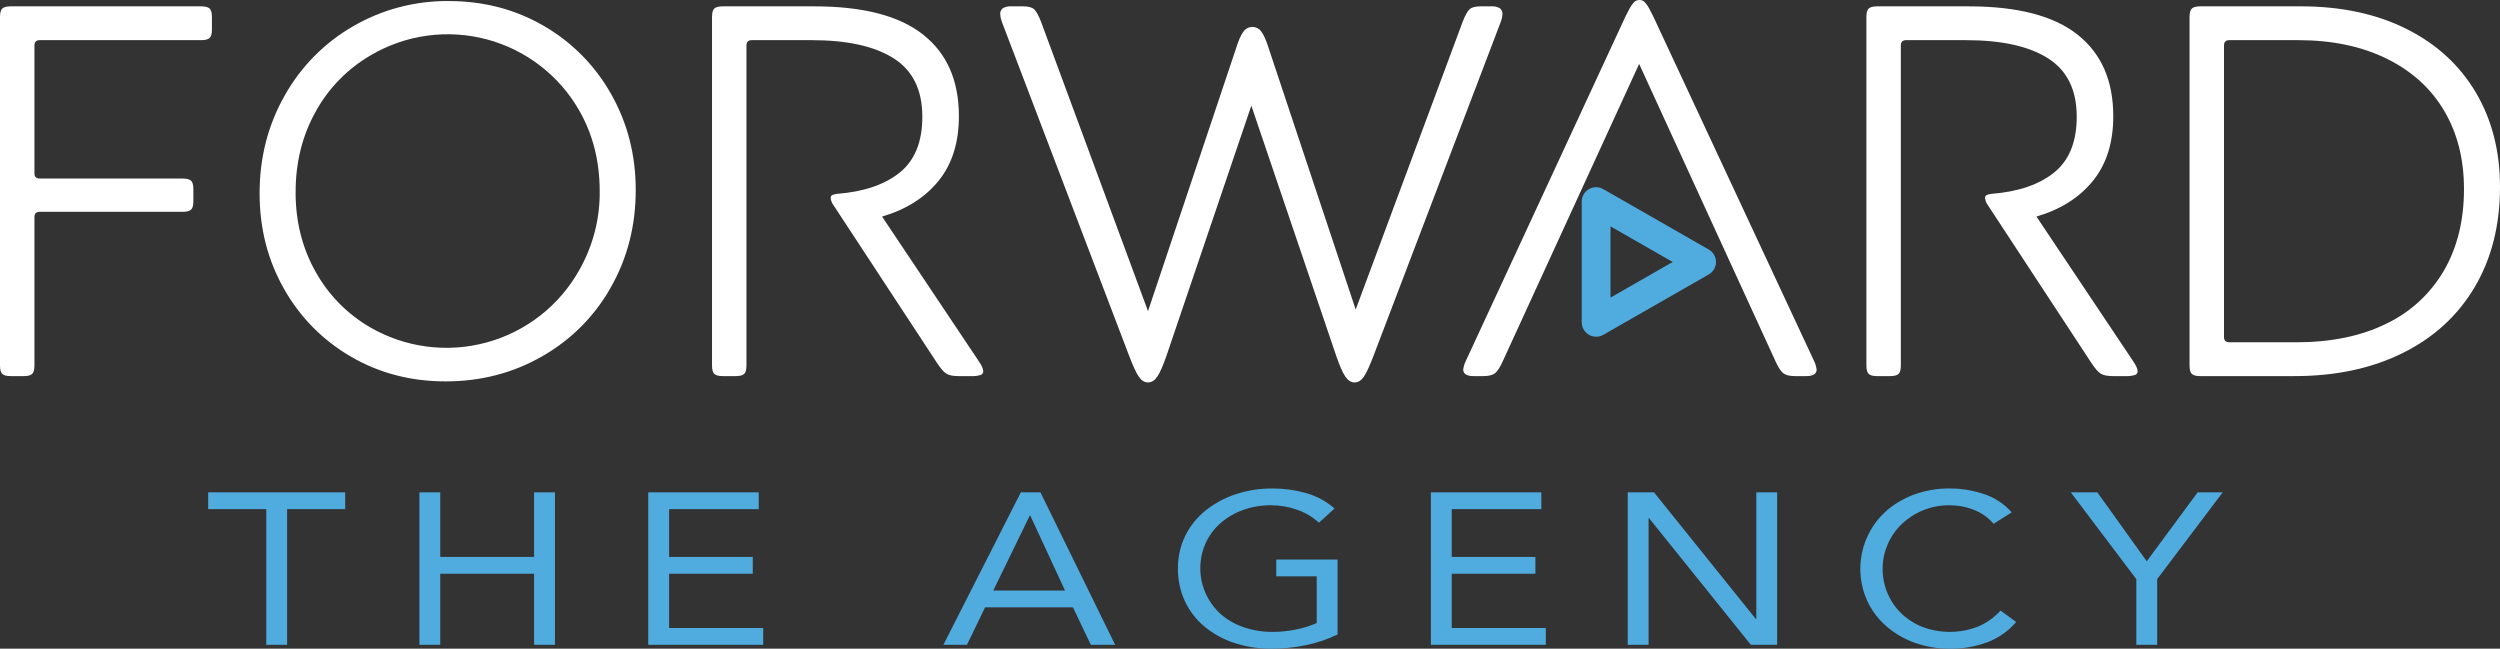 <svg width="343" height="89" viewBox="0 0 343 89" fill="none" xmlns="http://www.w3.org/2000/svg">
<rect x="0" y="0" width="343" height="89" fill="#333333" stroke="none"/>
<g clip-path="url(#clip0_5_341)">
<g clip-path="url(#clip1_5_341)">
<path d="M218.987 46.2C218.728 46.2 218.471 46.149 218.231 46.05C217.992 45.951 217.774 45.806 217.591 45.623C217.407 45.44 217.262 45.223 217.162 44.984C217.063 44.745 217.012 44.489 217.012 44.231V27.657C217.012 27.311 217.103 26.972 217.276 26.673C217.449 26.374 217.698 26.125 217.998 25.952C218.297 25.779 218.637 25.688 218.984 25.687C219.33 25.687 219.671 25.777 219.971 25.949L234.445 34.236C234.746 34.408 234.996 34.657 235.171 34.957C235.345 35.257 235.436 35.597 235.436 35.944C235.436 36.29 235.345 36.631 235.171 36.931C234.996 37.23 234.746 37.479 234.445 37.652L219.971 45.938C219.672 46.11 219.332 46.2 218.987 46.2ZM220.962 31.059V40.828L229.494 35.944L220.962 31.059Z" fill="#50ABDE"/>
<path fill-rule="evenodd" clip-rule="evenodd" d="M4.725 50.152V29.787C4.725 29.305 4.967 29.063 5.451 29.062H25.077C25.609 29.062 25.985 28.966 26.203 28.773C26.422 28.579 26.531 28.193 26.53 27.613V25.946C26.53 25.366 26.421 24.98 26.203 24.787C25.985 24.593 25.61 24.497 25.077 24.497H5.451C4.967 24.497 4.724 24.255 4.725 23.772V6.234C4.725 5.751 4.966 5.509 5.451 5.509H27.621C28.153 5.509 28.529 5.412 28.747 5.219C28.966 5.026 29.075 4.639 29.075 4.06V2.32C29.075 1.74 28.965 1.354 28.747 1.161C28.529 0.968 28.153 0.871 27.621 0.871H1.454C0.92 0.871 0.545 0.968 0.327 1.161C0.109 1.353 0 1.74 0 2.32V50.152C0 50.731 0.109 51.119 0.327 51.311C0.545 51.504 0.92 51.601 1.454 51.601H3.271C3.804 51.601 4.179 51.505 4.398 51.311C4.616 51.119 4.725 50.731 4.725 50.152ZM35.616 26.526C35.616 31.358 36.742 35.742 38.996 39.679C41.17 43.538 44.346 46.743 48.19 48.956C52.067 51.203 56.379 52.326 61.128 52.326C65.972 52.326 70.394 51.178 74.393 48.883C78.335 46.644 81.59 43.374 83.805 39.426C86.083 35.416 87.221 30.971 87.222 26.091C87.222 21.26 86.095 16.863 83.842 12.901C81.662 9.015 78.474 5.786 74.611 3.552C70.71 1.282 66.362 0.146 61.565 0.146C56.945 0.099 52.398 1.301 48.409 3.625C44.478 5.9 41.239 9.193 39.033 13.155C36.754 17.189 35.616 21.646 35.616 26.526H35.616ZM40.558 26.381C40.558 22.275 41.479 18.579 43.321 15.293C45.089 12.082 47.703 9.413 50.88 7.574C53.253 6.177 55.881 5.265 58.611 4.892C61.341 4.518 64.119 4.691 66.781 5.399C69.444 6.107 71.939 7.338 74.119 9.018C76.3 10.698 78.123 12.794 79.482 15.185C81.346 18.446 82.279 22.13 82.28 26.237C82.32 30.048 81.341 33.8 79.445 37.109C78.091 39.513 76.27 41.625 74.09 43.322C71.909 45.018 69.412 46.265 66.743 46.99C64.074 47.715 61.288 47.904 58.545 47.545C55.803 47.186 53.16 46.287 50.769 44.9C47.626 43.072 45.039 40.43 43.282 37.254C41.465 34.017 40.556 30.393 40.556 26.382L40.558 26.381ZM102.414 50.152V6.234C102.414 5.751 102.656 5.509 103.14 5.509H111.354C116.248 5.509 120.003 6.342 122.62 8.009C125.237 9.676 126.546 12.345 126.545 16.017C126.545 19.448 125.516 21.997 123.456 23.663C121.397 25.329 118.526 26.308 114.843 26.598C114.604 26.618 114.37 26.68 114.152 26.779C114.089 26.823 114.038 26.883 114.006 26.954C113.974 27.024 113.962 27.101 113.971 27.178C114.006 27.519 114.131 27.844 114.334 28.12L128.508 49.717C129.041 50.539 129.489 51.059 129.853 51.275C130.216 51.492 130.762 51.6 131.488 51.601H133.305C133.71 51.619 134.116 51.57 134.505 51.456C134.619 51.429 134.72 51.364 134.793 51.272C134.866 51.18 134.905 51.066 134.904 50.949C134.904 50.611 134.686 50.128 134.25 49.499L121.021 29.715C124.316 28.749 126.897 27.118 128.762 24.822C130.628 22.526 131.561 19.567 131.561 15.944C131.561 11.065 129.925 7.333 126.654 4.748C123.383 2.162 118.404 0.87 111.717 0.872H99.143C98.609 0.872 98.234 0.969 98.016 1.161C97.798 1.354 97.689 1.741 97.689 2.321V50.152C97.689 50.731 97.798 51.119 98.016 51.311C98.234 51.504 98.609 51.601 99.143 51.601H100.96C101.493 51.601 101.868 51.505 102.087 51.311C102.305 51.119 102.414 50.731 102.414 50.152ZM160.052 48.775L171.682 14.495L183.312 48.775C183.795 50.177 184.219 51.143 184.584 51.673C184.948 52.204 185.372 52.469 185.856 52.471C186.34 52.471 186.764 52.205 187.128 51.673C187.492 51.142 187.964 50.103 188.545 48.557L205.917 2.972C206.04 2.647 206.114 2.305 206.135 1.958C206.149 1.8 206.124 1.64 206.06 1.495C205.997 1.349 205.897 1.222 205.772 1.124C205.417 0.928 205.013 0.84 204.609 0.871H203.155C202.428 0.871 201.919 1.004 201.628 1.269C201.338 1.535 201.023 2.103 200.684 2.972L186.001 42.469L174.153 6.886C173.765 5.63 173.401 4.785 173.063 4.349C172.926 4.148 172.742 3.984 172.527 3.87C172.311 3.756 172.071 3.696 171.827 3.696C171.584 3.696 171.344 3.756 171.128 3.87C170.913 3.984 170.729 4.148 170.592 4.349C170.252 4.784 169.889 5.63 169.501 6.886L157.508 42.687L142.826 2.972C142.486 2.103 142.171 1.535 141.881 1.269C141.59 1.004 141.082 0.871 140.354 0.871H138.755C138.351 0.84 137.947 0.928 137.592 1.124C137.467 1.222 137.367 1.349 137.304 1.495C137.24 1.64 137.215 1.8 137.229 1.958C137.25 2.305 137.324 2.647 137.447 2.972L154.819 48.557C155.4 50.104 155.873 51.143 156.236 51.673C156.6 52.204 157.024 52.47 157.508 52.471C157.992 52.471 158.416 52.205 158.78 51.673C159.145 51.142 159.569 50.176 160.052 48.775ZM224.89 8.77L243.568 49.499C243.955 50.369 244.32 50.938 244.659 51.203C244.998 51.467 245.531 51.601 246.259 51.601H247.785C248.162 51.624 248.537 51.549 248.876 51.384C248.997 51.308 249.095 51.2 249.159 51.072C249.223 50.944 249.251 50.801 249.238 50.659C249.178 50.256 249.055 49.865 248.876 49.499L227.433 3.552C227.044 2.682 226.693 1.958 226.378 1.378C226.182 0.967 225.925 0.588 225.615 0.254C225.436 0.092 225.203 0.001 224.961 0.001C224.696 -0.008 224.437 0.082 224.235 0.254C223.925 0.588 223.667 0.967 223.472 1.378C223.155 1.958 222.803 2.682 222.417 3.552L201.12 49.499C200.94 49.865 200.817 50.256 200.757 50.659C200.744 50.801 200.772 50.944 200.836 51.072C200.9 51.2 200.999 51.308 201.12 51.384C201.459 51.55 201.834 51.625 202.211 51.601H203.519C204.246 51.601 204.779 51.468 205.118 51.203C205.457 50.937 205.821 50.369 206.209 49.499L224.89 8.77ZM260.794 50.152V6.234C260.794 5.751 261.036 5.509 261.522 5.509H269.735C274.628 5.509 278.383 6.342 281.002 8.009C283.62 9.676 284.929 12.345 284.927 16.017C284.927 19.448 283.897 21.997 281.836 23.663C279.776 25.329 276.905 26.308 273.225 26.598C272.985 26.618 272.751 26.68 272.533 26.779C272.469 26.823 272.419 26.884 272.387 26.954C272.355 27.024 272.343 27.102 272.352 27.178C272.387 27.519 272.512 27.844 272.715 28.12L286.888 49.717C287.421 50.539 287.87 51.059 288.234 51.275C288.598 51.492 289.144 51.6 289.87 51.601H291.685C292.09 51.619 292.496 51.57 292.885 51.456C292.999 51.429 293.101 51.364 293.174 51.272C293.246 51.18 293.286 51.066 293.285 50.949C293.285 50.611 293.067 50.128 292.631 49.499L279.402 29.715C282.697 28.749 285.277 27.118 287.144 24.822C289.007 22.528 289.939 19.569 289.941 15.944C289.941 11.065 288.306 7.333 285.036 4.748C281.767 2.162 276.787 0.87 270.098 0.872H257.523C256.99 0.872 256.615 0.969 256.397 1.161C256.179 1.354 256.07 1.741 256.07 2.321V50.152C256.07 50.731 256.179 51.119 256.397 51.311C256.615 51.504 256.99 51.601 257.523 51.601H259.341C259.875 51.601 260.249 51.505 260.467 51.311C260.685 51.117 260.794 50.731 260.794 50.152ZM300.406 2.32V50.152C300.406 50.731 300.515 51.119 300.733 51.311C300.951 51.504 301.328 51.601 301.862 51.601H314.799C320.469 51.601 325.436 50.538 329.7 48.412C333.963 46.287 337.246 43.267 339.549 39.353C341.85 35.44 343.001 30.874 343 25.656C343 20.728 341.886 16.392 339.658 12.647C337.43 8.903 334.256 6.004 330.136 3.95C326.016 1.897 321.195 0.87 315.672 0.87H301.862C301.328 0.87 300.951 0.967 300.733 1.16C300.515 1.352 300.406 1.739 300.406 2.319V2.32ZM305.858 5.509H315.309C319.96 5.509 324.005 6.354 327.445 8.046C330.886 9.737 333.514 12.116 335.332 15.183C337.15 18.252 338.059 21.84 338.058 25.945C338.058 30.247 337.137 33.979 335.296 37.142C333.451 40.31 330.69 42.849 327.374 44.426C323.932 46.117 319.813 46.963 315.017 46.962H305.858C305.374 46.962 305.133 46.721 305.133 46.238V6.234C305.133 5.751 305.374 5.509 305.858 5.509Z" fill="white"/>
<path fill-rule="evenodd" clip-rule="evenodd" d="M47.361 67.55H28.562V69.854H36.531V88.466H39.391V69.854H47.36V67.55H47.361ZM57.543 88.466H60.404V78.717H73.276V88.466H76.137V67.55H73.276V76.413H60.404V67.55H57.543V88.466ZM88.942 88.466H104.709V86.162H91.802V78.717H103.279V76.413H91.802V69.854H104.096V67.55H88.942V88.466ZM129.433 88.466H132.668L135.155 83.326H147.21L149.662 88.466H153L142.749 67.55H140.059L129.433 88.466ZM146.121 81.022H136.278L141.285 70.74H141.353L146.121 81.022ZM183.514 76.767H175.102V79.072H180.653V85.483C179.714 85.894 178.731 86.196 177.724 86.385C176.715 86.586 175.688 86.689 174.659 86.695C173.28 86.711 171.909 86.491 170.605 86.045C169.446 85.651 168.376 85.033 167.455 84.228C166.135 83.029 165.228 81.447 164.861 79.705C164.494 77.963 164.687 76.15 165.412 74.523C165.89 73.473 166.586 72.536 167.455 71.775C168.361 70.989 169.406 70.377 170.537 69.973C171.771 69.531 173.074 69.311 174.385 69.323C175.61 69.323 176.826 69.533 177.98 69.945C179.086 70.321 180.1 70.925 180.958 71.717L183.103 69.767C181.968 68.775 180.624 68.048 179.17 67.64C177.679 67.223 176.138 67.014 174.589 67.02C172.865 67.005 171.151 67.275 169.515 67.817C168.019 68.311 166.624 69.066 165.394 70.048C164.228 70.985 163.281 72.165 162.619 73.505C161.937 74.908 161.593 76.451 161.614 78.01C161.595 79.554 161.92 81.083 162.568 82.486C163.195 83.823 164.108 85.008 165.243 85.956C166.446 86.953 167.826 87.715 169.312 88.201C170.982 88.749 172.731 89.019 174.489 88.999C176.052 89 177.611 88.841 179.142 88.526C180.655 88.217 182.124 87.722 183.513 87.05V76.769L183.514 76.767ZM196.319 88.466H212.087V86.162H199.18V78.717H210.657V76.413H199.18V69.854H211.473V67.55H196.318V88.466H196.319ZM223.323 88.466H226.184V71.095H226.253L240.217 88.466H243.825V67.55H240.966V84.921H240.898L226.933 67.55H223.323V88.466ZM276.008 70.297C274.989 69.138 273.678 68.271 272.211 67.786C270.691 67.273 269.098 67.013 267.493 67.018C265.809 66.999 264.135 67.29 262.556 67.875C261.127 68.404 259.81 69.196 258.673 70.209C257.027 71.725 255.9 73.718 255.451 75.907C255.002 78.097 255.253 80.371 256.17 82.41C256.783 83.733 257.665 84.915 258.759 85.881C259.903 86.882 261.226 87.658 262.658 88.171C264.208 88.731 265.845 89.011 267.493 88.998C269.265 89.026 271.026 88.725 272.687 88.112C274.211 87.528 275.563 86.573 276.622 85.335L274.477 83.769C273.633 84.7 272.599 85.441 271.445 85.941C268.984 86.919 266.245 86.945 263.765 86.014C262.689 85.592 261.706 84.965 260.871 84.168C260.062 83.388 259.42 82.453 258.981 81.42C258.521 80.342 258.289 79.18 258.299 78.008C258.297 76.875 258.529 75.754 258.981 74.714C259.426 73.672 260.074 72.728 260.887 71.937C261.729 71.124 262.717 70.477 263.8 70.031C264.971 69.549 266.227 69.308 267.493 69.322C268.637 69.32 269.769 69.535 270.831 69.958C271.872 70.362 272.796 71.016 273.521 71.863L276.008 70.297ZM293.103 88.466H295.964V79.457L304.955 67.551H301.516L294.535 77.005L287.758 67.551H284.112L293.103 79.457V88.467L293.103 88.466Z" fill="#50ABDE"/>
</g>
</g>
<defs>
<clipPath id="clip0_5_341">
<rect width="343" height="89" fill="white"/>
</clipPath>
<clipPath id="clip1_5_341">
<rect width="343" height="89" fill="white"/>
</clipPath>
</defs>
</svg>
